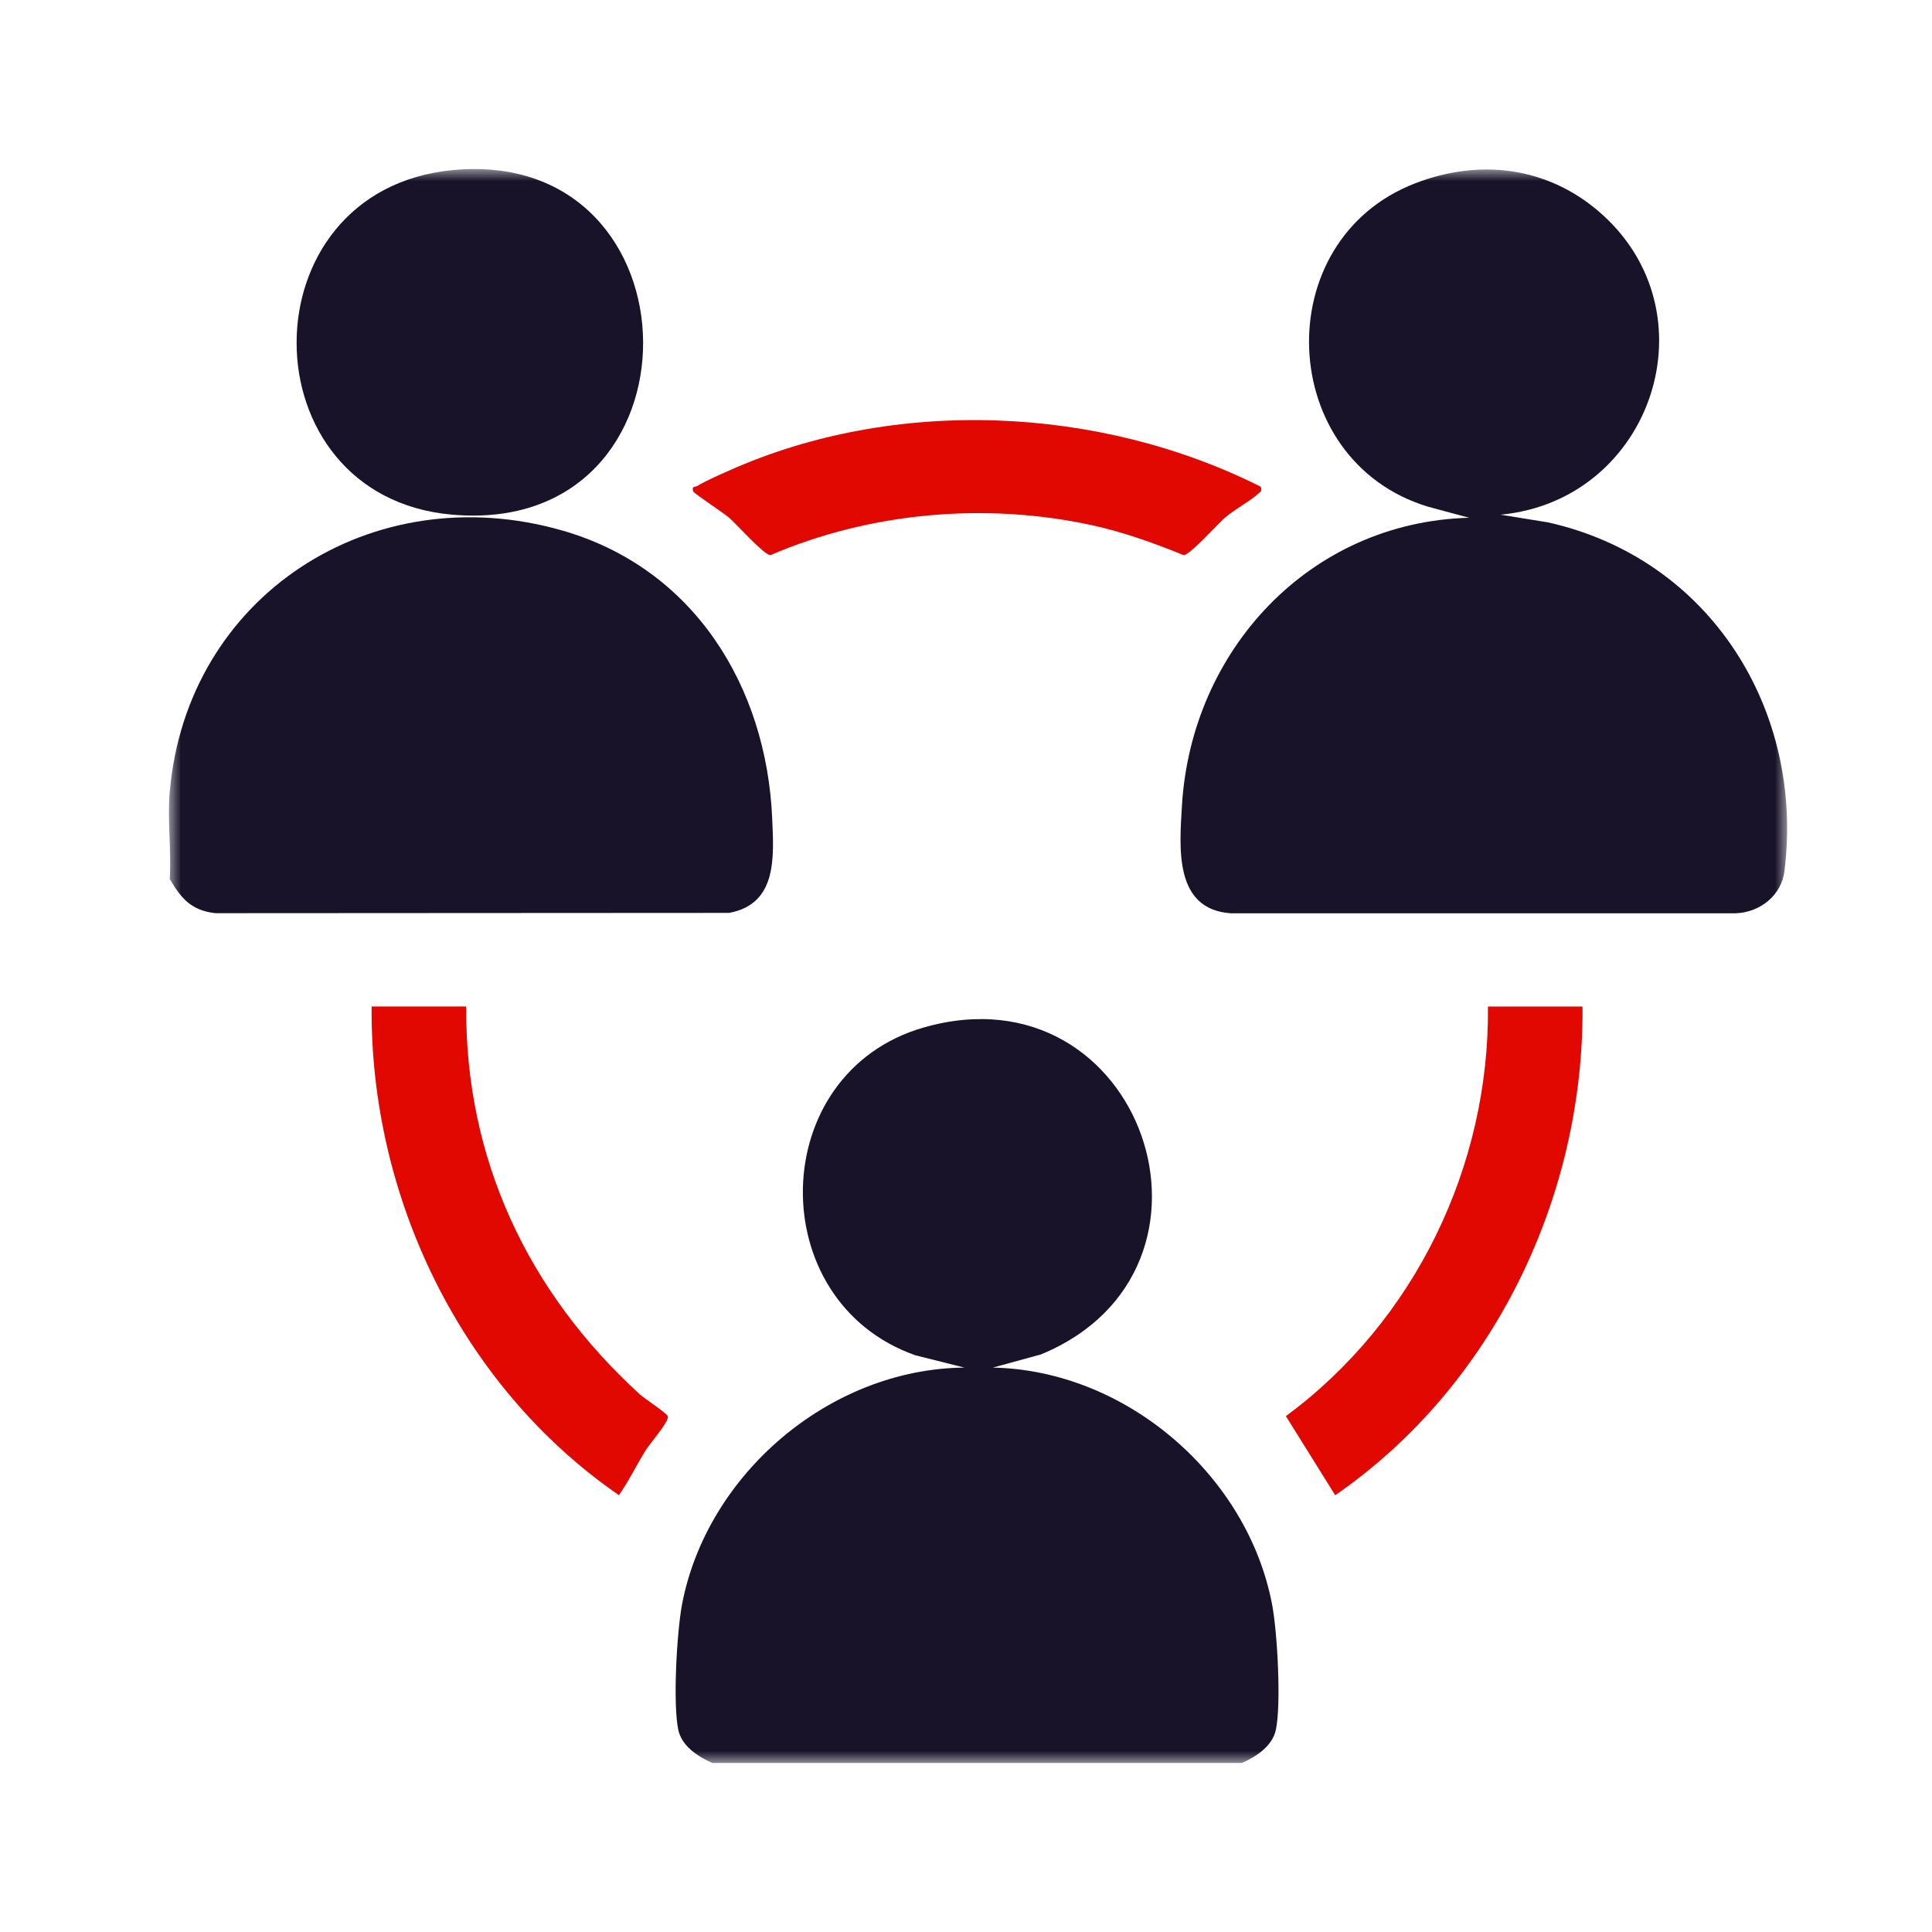 <svg width="80" height="80" viewBox="0 0 80 80" fill="none" xmlns="http://www.w3.org/2000/svg">
<mask id="mask0_20410_23452" style="mask-type:luminance" maskUnits="userSpaceOnUse" x="7" y="7" width="67" height="66">
<path d="M74 7H7V73H74V7Z" fill="white"/>
</mask>
<g mask="url(#mask0_20410_23452)">
<path d="M29.49 73C28.898 72.737 28.225 72.303 28.084 71.618C27.858 70.527 28.026 67.566 28.244 66.422C29.277 61.038 34.358 56.681 39.934 56.629L37.906 56.12C31.562 53.893 31.705 44.412 38.264 42.542C47.299 39.968 51.625 52.571 43.103 56.084L41.112 56.629C46.639 56.741 51.65 61.091 52.672 66.422C52.892 67.566 53.058 70.527 52.833 71.618C52.691 72.303 52.018 72.739 51.426 73H29.49Z" fill="#191329"/>
<path d="M7.03 32.785C7.728 24.674 15.389 19.705 23.278 21.966C28.744 23.531 31.737 28.439 31.974 33.875C32.044 35.485 32.194 37.427 30.194 37.801L8.921 37.813C7.923 37.705 7.492 37.195 7.028 36.394C7.101 35.223 6.928 33.942 7.028 32.785H7.03Z" fill="#191329"/>
<path d="M62.136 21.313L64.1 21.63C70.817 23.132 74.721 29.408 73.89 36.074C73.765 37.083 72.868 37.784 71.869 37.817H50.967C48.61 37.658 48.837 35.108 48.942 33.358C49.324 26.956 54.192 21.623 60.829 21.439L59.138 20.983C52.85 19.088 52.46 9.948 58.612 7.586C61.258 6.57 64.023 6.899 66.185 8.741C71.033 12.877 68.436 20.714 62.136 21.312V21.313Z" fill="#191329"/>
<path d="M18.756 7.043C29.159 6.065 29.363 22.245 18.719 21.311C10.161 20.559 10.098 7.858 18.756 7.043Z" fill="#191329"/>
<path d="M19.304 41.679C19.262 47.99 21.854 53.493 26.484 57.728C26.683 57.909 27.615 58.518 27.653 58.644C27.72 58.856 26.934 59.737 26.744 60.042C26.358 60.659 26.044 61.315 25.629 61.912C19.077 57.395 15.32 49.547 15.388 41.677H19.306L19.304 41.679Z" fill="#E00800"/>
<path d="M65.529 41.679C65.59 49.554 61.84 57.39 55.288 61.914L53.246 58.639C58.587 54.694 61.677 48.288 61.613 41.679H65.531H65.529Z" fill="#E00800"/>
<path d="M52.21 20.154C52.246 20.334 52.236 20.318 52.126 20.421C51.791 20.738 51.108 21.096 50.711 21.446C50.395 21.725 49.274 22.982 49.012 22.987C47.766 22.479 46.501 22.026 45.181 21.74C40.792 20.793 36.028 21.213 31.9 22.987C31.638 22.982 30.52 21.725 30.202 21.446C29.968 21.241 28.731 20.433 28.703 20.346C28.628 20.11 28.79 20.173 28.872 20.123C29.216 19.912 29.795 19.66 30.183 19.488C37.05 16.418 45.529 16.795 52.208 20.156L52.21 20.154Z" fill="#E00800"/>
</g>
</svg>
